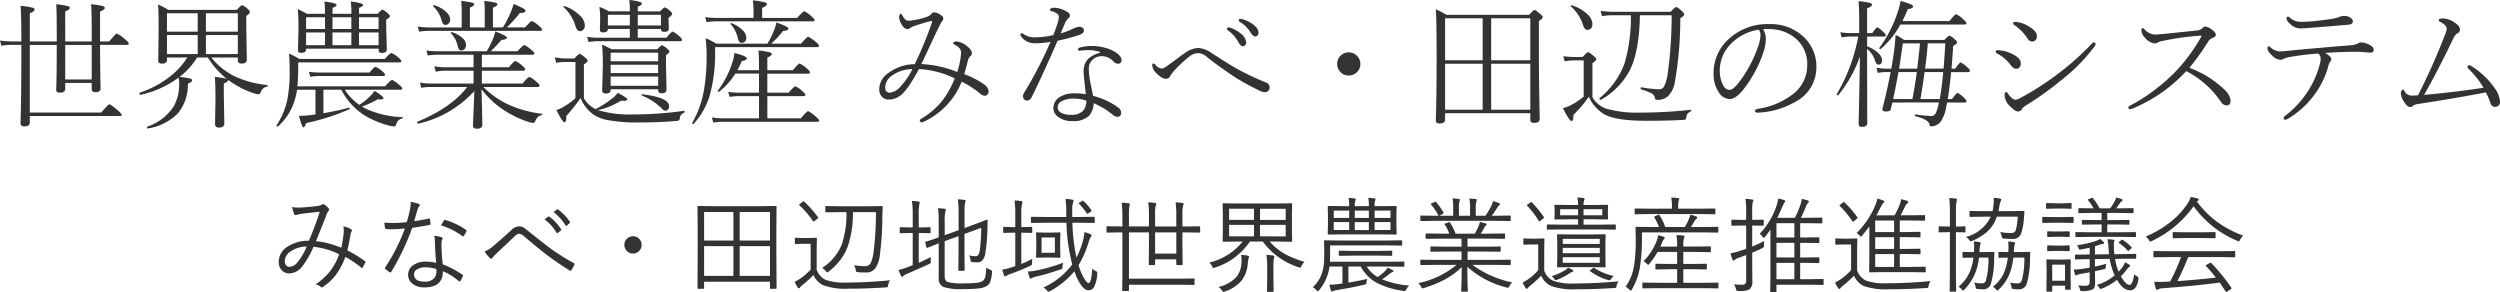 <svg xmlns="http://www.w3.org/2000/svg" width="432.492" height="50.548" viewBox="0 0 432.492 50.548">
  <g id="umesystem" transform="translate(-465.494 -1698.797)">
    <path id="_02" data-name="02" d="M-158.467-6.337a21.459,21.459,0,0,0,.413-2.54q.018-.211.018-.4a4.124,4.124,0,0,0-.07-.756,3.525,3.525,0,0,1,1.345.5.258.258,0,0,1,.132.22.264.264,0,0,1-.044.141,1.254,1.254,0,0,0-.193.545q-.22,1.389-.554,2.733a22.4,22.4,0,0,1,3.032,1.854.153.153,0,0,1,.1.132.481.481,0,0,1-.018.105q-.378.756-.475.9a.125.125,0,0,1-.105.07.193.193,0,0,1-.123-.07,17.278,17.278,0,0,0-2.751-1.854,12.549,12.549,0,0,1-1.644,3.111A9.685,9.685,0,0,1-161.543.378a.6.6,0,0,1-.281.141A.342.342,0,0,1-162,.448,1.916,1.916,0,0,0-162.914,0,11.129,11.129,0,0,0-160.2-2.549a10.543,10.543,0,0,0,1.354-2.672,12.874,12.874,0,0,0-4.43-1.283,15.048,15.048,0,0,1-1.978,3.445,2.912,2.912,0,0,1-2.215,1.151,1.715,1.715,0,0,1-1.318-.562,2.1,2.1,0,0,1-.5-1.477A3.115,3.115,0,0,1-167.6-6.627a6.592,6.592,0,0,1,3.551-.932q1.248-3.023,1.854-5.01-2.232.229-3.173.36a6.746,6.746,0,0,0-.791.167.468.468,0,0,1-.211.053.253.253,0,0,1-.22-.114,6.2,6.2,0,0,1-.378-1.292,4.73,4.73,0,0,0,1.011.105q.229,0,.554-.018,1.2-.053,2.76-.246a2.082,2.082,0,0,0,.826-.255.3.3,0,0,1,.211-.079.309.309,0,0,1,.167.044,2.926,2.926,0,0,1,.773.686.4.4,0,0,1,.105.237.27.27,0,0,1-.105.193,2.869,2.869,0,0,0-.431.861q-.387,1.063-1.749,4.377A15.476,15.476,0,0,1-158.467-6.337Zm-5.977-.22a4.955,4.955,0,0,0-2.839.888,2,2,0,0,0-.958,1.617,1.121,1.121,0,0,0,.246.765.72.72,0,0,0,.563.246,1.952,1.952,0,0,0,1.459-.879A11.107,11.107,0,0,0-164.443-6.557Zm22.4,2.821q-.185-1.925-.22-3.524a6.234,6.234,0,0,0-.105-1.151,6.07,6.07,0,0,1,1.222.237q.2.053.2.211a1.049,1.049,0,0,1-.114.325,3.16,3.16,0,0,0-.07.844,30.721,30.721,0,0,0,.22,3.313,16.783,16.783,0,0,1,3.4,1.8q.114.07.114.141a.467.467,0,0,1-.044.149,5.324,5.324,0,0,1-.431.791A.168.168,0,0,1-138-.51a.232.232,0,0,1-.149-.07,10.82,10.82,0,0,0-2.742-1.714q.026,2.813-3.226,2.813a3.167,3.167,0,0,1-2-.615,1.894,1.894,0,0,1-.782-1.582,1.964,1.964,0,0,1,.976-1.714,3.717,3.717,0,0,1,2.083-.554A8.4,8.4,0,0,1-142.04-3.735Zm.018,1.081a5.906,5.906,0,0,0-1.767-.3,2.775,2.775,0,0,0-1.644.4.981.981,0,0,0-.439.817q0,1.257,1.854,1.257a2.03,2.03,0,0,0,1.617-.589,1.709,1.709,0,0,0,.4-1.16A3.157,3.157,0,0,0-142.022-2.654Zm-3.832-8.288q1.371-.185,2.5-.448a.377.377,0,0,1,.1-.018.124.124,0,0,1,.132.123q.062.343.1.773v.07q0,.123-.167.149-1.239.246-3.006.519a42.017,42.017,0,0,1-3.621,7.6.191.191,0,0,1-.149.105.3.3,0,0,1-.141-.053,3.84,3.84,0,0,1-.721-.545.171.171,0,0,1-.079-.132.327.327,0,0,1,.062-.167,32.262,32.262,0,0,0,3.384-6.706q-1.354.132-2.268.132-.536,0-.949-.035a.243.243,0,0,1-.22-.22,5.232,5.232,0,0,1-.105-.9q.765.07,1.424.07a23.356,23.356,0,0,0,2.443-.149,20.381,20.381,0,0,0,.536-2.1,6.058,6.058,0,0,0,.149-1.213v-.193a6.89,6.89,0,0,1,1.406.36.2.2,0,0,1,.158.2.393.393,0,0,1-.141.264,1.833,1.833,0,0,0-.255.563Q-145.582-11.909-145.854-10.942Zm4.658.747q.062-.105.264-.475.132-.237.2-.352.088-.141.176-.141a.434.434,0,0,1,.132.026,12.231,12.231,0,0,1,3.533,1.7.215.215,0,0,1,.1.158.366.366,0,0,1-.062.167,4.749,4.749,0,0,1-.413.712q-.07.1-.132.1a.306.306,0,0,1-.123-.053A11.621,11.621,0,0,0-141.2-10.2Zm7.515,4.509a5.072,5.072,0,0,0,1.389-.844q1.512-1.274,3.234-2.848a1.991,1.991,0,0,1,1.336-.668,1.54,1.54,0,0,1,.729.167,3.7,3.7,0,0,1,.6.431q3.234,2.575,4.184,3.27a39.962,39.962,0,0,0,3.955,2.487q.141.079.141.176a.142.142,0,0,1-.018.062,5.317,5.317,0,0,1-.519.984.215.215,0,0,1-.167.114.263.263,0,0,1-.141-.053q-2.083-1.3-3.814-2.6-1.1-.817-4.017-3.261a1.554,1.554,0,0,0-.914-.5,1.315,1.315,0,0,0-.773.448q-1.863,1.775-3.261,3.085a7.149,7.149,0,0,0-.589.65.287.287,0,0,1-.22.141.3.3,0,0,1-.2-.105A7.333,7.333,0,0,1-133.682-5.687Zm10.371-5.563.659-.483a.158.158,0,0,1,.079-.026.193.193,0,0,1,.105.044,7.871,7.871,0,0,1,2.03,2.18.133.133,0,0,1,.035.079.146.146,0,0,1-.07.114l-.519.431a.175.175,0,0,1-.114.044.149.149,0,0,1-.123-.079A7.383,7.383,0,0,0-123.311-11.25Zm1.582-1.257.571-.448a.213.213,0,0,1,.114-.053.141.141,0,0,1,.088.035,9.207,9.207,0,0,1,2.057,2.153.207.207,0,0,1,.026.088.187.187,0,0,1-.088.132l-.483.431a.146.146,0,0,1-.1.053q-.062,0-.123-.088A8.621,8.621,0,0,0-121.729-12.507ZM-108-8.332a1.421,1.421,0,0,1,1.107.492,1.433,1.433,0,0,1,.387,1A1.438,1.438,0,0,1-107-5.73a1.453,1.453,0,0,1-1,.387,1.445,1.445,0,0,1-1.107-.5,1.442,1.442,0,0,1-.387-.993,1.427,1.427,0,0,1,.5-1.107A1.422,1.422,0,0,1-108-8.332ZM-83.162.615A.124.124,0,0,1-83.3.756h-.853A.124.124,0,0,1-84.3.615V-.466H-95.7V.615a.124.124,0,0,1-.141.141H-96.7a.124.124,0,0,1-.141-.141l.035-6.1V-8.93l-.035-4.5a.124.124,0,0,1,.141-.141l2.54.035h8.314l2.54-.035a.124.124,0,0,1,.141.141L-83.2-9.378v3.894ZM-84.3-1.477V-6.618h-5.247v5.142Zm-6.328,0V-6.618H-95.7v5.142ZM-84.3-7.594v-4.931h-5.247v4.931Zm-6.328,0v-4.931H-95.7v4.931Zm25.831-5.8q-.044.7-.07,1.916a50.621,50.621,0,0,1-.413,6.284,5.112,5.112,0,0,1-.8,2.4,1.879,1.879,0,0,1-1.564.729q-.9,0-1.389-.053-.281-.018-.334-.079a.842.842,0,0,1-.1-.316,2.328,2.328,0,0,0-.29-.809,12.129,12.129,0,0,0,1.969.176,1.053,1.053,0,0,0,.976-.694,7.205,7.205,0,0,0,.439-1.811,54.578,54.578,0,0,0,.4-6.855h-3.981a17.719,17.719,0,0,1-.94,6.082,9.639,9.639,0,0,1-3.252,4.184.586.586,0,0,1-.272.158q-.079,0-.255-.255a2.037,2.037,0,0,0-.624-.519,8.477,8.477,0,0,0,3.4-4.034,16.629,16.629,0,0,0,.826-5.616h-1.1l-2.408.035q-.149,0-.149-.141v-.8q0-.141.149-.141l2.408.035H-67.4l2.443-.035Q-64.793-13.553-64.793-13.395ZM-63.519-.721a2.086,2.086,0,0,0-.343.844.664.664,0,0,1-.105.334.927.927,0,0,1-.308.062q-3.507.22-6.39.22a11.321,11.321,0,0,1-4.43-.6,3.441,3.441,0,0,1-1.679-1.775A17.731,17.731,0,0,1-78.715.123a1.552,1.552,0,0,0-.378.387A.238.238,0,0,1-79.3.668a.271.271,0,0,1-.22-.141,9.291,9.291,0,0,1-.519-.976,8.044,8.044,0,0,0,1.1-.65,10.879,10.879,0,0,0,1.67-1.459V-7.022h-1.336l-1.239.035q-.158,0-.158-.141v-.791q0-.149.158-.149l1.239.044h.976l1.3-.044a.124.124,0,0,1,.141.141l-.035,1.7v3.674A3.049,3.049,0,0,0-74.681-.791a9.509,9.509,0,0,0,3.6.466A75.166,75.166,0,0,0-63.519-.721ZM-75.99-11.628a.218.218,0,0,1,.035.088q0,.07-.2.22l-.431.343a.434.434,0,0,1-.185.088q-.053,0-.123-.1a15.371,15.371,0,0,0-2.285-2.672q-.079-.079-.079-.123,0-.062.176-.185l.413-.308a.4.4,0,0,1,.185-.105.192.192,0,0,1,.114.07A19.654,19.654,0,0,1-75.99-11.628Zm30.1,9.536a6.2,6.2,0,0,1-.334,1.714,1.481,1.481,0,0,1-.545.633,3.261,3.261,0,0,1-1.389.431,21.563,21.563,0,0,1-2.681.123,9.8,9.8,0,0,1-3.5-.378,1.561,1.561,0,0,1-.773-1.582V-7.11l-1.951.773a.279.279,0,0,1-.079.018q-.062,0-.1-.123l-.185-.773a.372.372,0,0,1-.018-.088q0-.062.114-.1.009,0,.264-.079.809-.246,1.951-.659v-2.953a15.06,15.06,0,0,0-.114-2.083,9.2,9.2,0,0,1,1.116.088q.246.053.246.167a1.088,1.088,0,0,1-.105.334,10.279,10.279,0,0,0-.1,2.039v2.03l2.4-.861v-2.936a16.545,16.545,0,0,0-.132-2.408,10.033,10.033,0,0,1,1.143.105q.211.035.211.158a1.22,1.22,0,0,1-.088.308,7.852,7.852,0,0,0-.105,1.714v2.681l1.547-.562q.94-.343,1.8-.686a4.6,4.6,0,0,1,.5-.193q.149,0,.149.141-.009.114-.026.958-.009.563-.035,1.134a25.232,25.232,0,0,1-.343,3.551,2.281,2.281,0,0,1-.58,1.327,1.333,1.333,0,0,1-.9.272,5.9,5.9,0,0,1-.738-.053q-.237-.026-.281-.088a.927.927,0,0,1-.062-.308,2.36,2.36,0,0,0-.229-.756,4.661,4.661,0,0,0,1.116.141.534.534,0,0,0,.5-.281,2.7,2.7,0,0,0,.237-.888,30.819,30.819,0,0,0,.229-3.744l-2.892,1.063v3.437l.026,2.786q0,.149-.141.149h-.809q-.141,0-.141-.149l.035-2.786V-8.35l-2.4.861v6.012q0,.809.475,1.037A8.966,8.966,0,0,0-50.7-.185,16.541,16.541,0,0,0-48.366-.3a2.208,2.208,0,0,0,.9-.334,1.248,1.248,0,0,0,.431-.773,10.248,10.248,0,0,0,.149-1.512,2.788,2.788,0,0,0,.729.4q.29.123.29.255A1.427,1.427,0,0,1-45.888-2.092ZM-56.461-4.755a3.858,3.858,0,0,0-.035.51v.193q.009.1.009.158a.344.344,0,0,1-.053.22.967.967,0,0,1-.264.167q-1.424.659-3.744,1.652a2.361,2.361,0,0,0-.668.378.386.386,0,0,1-.246.141q-.114,0-.2-.193a8.847,8.847,0,0,1-.4-.993,9.688,9.688,0,0,0,1.714-.519l.738-.29V-8.895h-.439l-1.67.035A.124.124,0,0,1-61.857-9v-.756a.124.124,0,0,1,.141-.141l1.67.035h.439v-2.092a17.206,17.206,0,0,0-.132-2.479,7.813,7.813,0,0,1,1.151.105q.2.026.2.158a2.326,2.326,0,0,1-.079.325,9.464,9.464,0,0,0-.1,1.854v2.127h.229l1.679-.035a.124.124,0,0,1,.141.141V-9a.124.124,0,0,1-.141.141l-1.679-.035h-.229v5.15Q-57.577-4.166-56.461-4.755Zm28.775,2.936A5.856,5.856,0,0,1-28.266.51a1.091,1.091,0,0,1-.967.5q-.589,0-1.239-.879a9.065,9.065,0,0,1-1.16-2.4,14.724,14.724,0,0,1-4.192,3.419,1.527,1.527,0,0,1-.29.123q-.079,0-.264-.211a2.055,2.055,0,0,0-.615-.527,12.982,12.982,0,0,0,4.983-3.99,31.38,31.38,0,0,1-1-7.216h-3.5l-2.5.035q-.149,0-.149-.158v-.765q0-.141.149-.141l2.5.035h3.463v-.914a13.872,13.872,0,0,0-.132-2.215,8.163,8.163,0,0,1,1.151.123q.237.053.237.176a.92.92,0,0,1-.088.36,3.984,3.984,0,0,0-.132,1.283v1.187h1.23l2.514-.035q.149,0,.149.141v.765q0,.158-.149.158l-2.514-.035h-1.2a31.4,31.4,0,0,0,.7,6.012A13.455,13.455,0,0,0-30.226-7.3,8.725,8.725,0,0,0-29.9-9.053a7.86,7.86,0,0,1,1,.343q.237.105.237.237a.614.614,0,0,1-.158.29,4.554,4.554,0,0,0-.4,1.02,17.573,17.573,0,0,1-1.7,3.85A9.763,9.763,0,0,0-29.856-.888q.422.642.677.642.483,0,.633-2.522a1.624,1.624,0,0,0,.589.448q.281.123.281.334Q-27.677-1.942-27.686-1.819ZM-38.9-4.447a3.027,3.027,0,0,0-.07.7.882.882,0,0,1-.04.347.816.816,0,0,1-.286.189,35.969,35.969,0,0,1-3.472,1.424,2.775,2.775,0,0,0-.615.29.328.328,0,0,1-.237.105q-.114,0-.193-.176a8.984,8.984,0,0,1-.308-.993A8.508,8.508,0,0,0-42.68-2.9q.1-.035.413-.132.246-.079.4-.132V-8.947h-.343l-1.617.035q-.132,0-.132-.141v-.756q0-.149.132-.149l1.617.044h.343v-2.127a18.63,18.63,0,0,0-.123-2.487,10.535,10.535,0,0,1,1.169.114q.2.026.2.158a3.141,3.141,0,0,1-.07.325,7.314,7.314,0,0,0-.132,1.854v2.162h.141l1.608-.044q.141,0,.141.149v.756a.124.124,0,0,1-.141.141l-1.608-.035h-.141v5.405A14.985,14.985,0,0,0-38.9-4.447Zm4.843-.308q0,.141-.158.141l-1.354-.035h-1.213l-1.354.035a.124.124,0,0,1-.141-.141l.044-1.371v-1.38l-.044-1.354A.124.124,0,0,1-38.136-9l1.354.035h1.213L-34.216-9q.158,0,.158.141L-34.1-7.506v1.38Zm-.958-.721V-8.121h-2.3v2.646Zm1.424,1.731a4.177,4.177,0,0,0-.105.668.86.86,0,0,1-.062.343.682.682,0,0,1-.3.141A39.507,39.507,0,0,1-38.25-1.354a2.551,2.551,0,0,0-.686.237.8.8,0,0,1-.272.123q-.114,0-.193-.211a7.474,7.474,0,0,1-.29-1.028,8.638,8.638,0,0,0,1.635-.22A28.464,28.464,0,0,0-33.592-3.744Zm4.9-9.088a.171.171,0,0,1,.035.088q0,.062-.193.2l-.343.229a.6.6,0,0,1-.22.105q-.026,0-.123-.123a8.5,8.5,0,0,0-1.3-1.6q-.062-.053-.062-.088,0-.053.193-.167l.36-.211a.453.453,0,0,1,.176-.088q.044,0,.132.088A9.017,9.017,0,0,1-28.7-12.832ZM-9.888-9.088a.109.109,0,0,1-.123.123L-12.3-9h-.65v2.5l.035,3.006a.124.124,0,0,1-.141.141h-.817a.124.124,0,0,1-.141-.141v-.844h-3.665v.844a.124.124,0,0,1-.141.141h-.835q-.123,0-.123-.141l.035-2.971V-9H-22.2V-.993h8.657L-11-1.028q.149,0,.149.141v.835q0,.141-.149.141l-2.54-.035H-22.2v.94q0,.141-.158.141h-.87A.124.124,0,0,1-23.37.993l.035-2.522V-9h-.343l-2.285.035a.109.109,0,0,1-.123-.123v-.835q0-.141.123-.141l2.285.035h.343V-11.7a20.545,20.545,0,0,0-.123-2.435,10.4,10.4,0,0,1,1.213.105q.2.035.2.167a.558.558,0,0,1-.035.158,1.452,1.452,0,0,0-.053.185,14,14,0,0,0-.07,1.775v1.714h3.463v-2.013a15.258,15.258,0,0,0-.123-2.162,11.547,11.547,0,0,1,1.169.105q.211.026.211.149a1.565,1.565,0,0,1-.105.4,7.089,7.089,0,0,0-.088,1.529v2h3.665v-1.96a15.74,15.74,0,0,0-.123-2.215,11.547,11.547,0,0,1,1.169.105q.22.026.22.149a1.362,1.362,0,0,1-.114.4,7.5,7.5,0,0,0-.088,1.582v1.942h.65l2.285-.035q.123,0,.123.141ZM-14.01-5.326V-9h-3.665v3.674ZM8.174-3.911a2.465,2.465,0,0,0-.527.729q-.132.29-.229.29a1.078,1.078,0,0,1-.272-.079A12.381,12.381,0,0,1,.958-7.418H-1.274a11.511,11.511,0,0,1-6.038,4.5.962.962,0,0,1-.272.079q-.105,0-.246-.29a1.965,1.965,0,0,0-.466-.65A10.456,10.456,0,0,0-2.54-7.418H-3.27l-2.584.035a.124.124,0,0,1-.141-.141l.035-1.767v-2.839L-5.994-13.9a.124.124,0,0,1,.141-.141L-3.27-14H3.313l2.575-.035a.124.124,0,0,1,.141.141l-.035,1.767V-9.29l.035,1.767a.124.124,0,0,1-.141.141L3.313-7.418H2.145A9.688,9.688,0,0,0,4.8-5.256,15.613,15.613,0,0,0,8.174-3.911Zm-3.261-4.4V-10.3H.475v1.986Zm0-2.848v-1.925H.475v1.925ZM-.571-8.314V-10.3H-4.878v1.986Zm0-2.848v-1.925H-4.878v1.925ZM-1.424-4.79a.477.477,0,0,1-.035.149q-.044.123-.053.158-.026.079-.132.809A5.4,5.4,0,0,1-2.76-.615,6.584,6.584,0,0,1-5.581,1.222a.989.989,0,0,1-.264.079q-.088,0-.272-.272a1.817,1.817,0,0,0-.615-.58,6.191,6.191,0,0,0,3.12-1.731A4.13,4.13,0,0,0-2.751-3.6q.026-.272.026-.554A5.323,5.323,0,0,0-2.8-5.115a9.873,9.873,0,0,1,1.09.132Q-1.424-4.931-1.424-4.79Zm4.377-.035a1.815,1.815,0,0,1-.088.325,10.784,10.784,0,0,0-.07,1.731v1.652l.035,2.25q0,.158-.167.158H1.819q-.141,0-.141-.158l.035-2.25V-2.733A14.773,14.773,0,0,0,1.582-5.1,10.775,10.775,0,0,1,2.751-5Q2.953-4.975,2.953-4.825ZM24.108-8.78q0,.158-.149.158L21.4-8.657H14.889l-2.558.035q-.141,0-.141-.158l.035-1.459v-1.731L12.19-13.43a.124.124,0,0,1,.141-.141l2.558.035H15.9v-.141a6.673,6.673,0,0,0-.114-1.3,7.585,7.585,0,0,1,1.063.114q.185.018.185.123a.591.591,0,0,1-.079.272,2.49,2.49,0,0,0-.088.861v.07H19.3v-.176a6.314,6.314,0,0,0-.1-1.283l1.063.114q.185.018.185.141a.884.884,0,0,1-.07.255,2.634,2.634,0,0,0-.088.861v.088H21.4l2.558-.035q.149,0,.149.141l-.035,1.459v1.731Zm-1.063-.633v-1.371H20.294v1.371Zm-7.146,0v-1.371H13.228v1.371ZM23.045-11.5v-1.274H20.294V-11.5Zm-7.146,0v-1.274H13.228V-11.5Zm3.4,2.092v-1.371H16.866v1.371Zm0-2.092v-1.274H16.866V-11.5ZM26.288.2a1.917,1.917,0,0,0-.51.668q-.132.272-.29.272a1.775,1.775,0,0,1-.229-.026A14.123,14.123,0,0,1,20.786-.211a6.9,6.9,0,0,1-2.892-2.883H15.759V-.308Q17.71-.65,18.993-.949q-.07.369-.088.536a.7.7,0,0,1-.07.334.863.863,0,0,1-.308.123Q16.242.58,13.79.976a2.1,2.1,0,0,0-.65.167.356.356,0,0,1-.211.088q-.114,0-.185-.185A6.312,6.312,0,0,1,12.48.053a12.1,12.1,0,0,0,1.477-.105q.132-.009.387-.053t.387-.053V-3.094H12.48a6.264,6.264,0,0,1-.167.932A7.871,7.871,0,0,1,10.7.993q-.167.193-.237.193t-.229-.176A2.109,2.109,0,0,0,9.6.492,5.8,5.8,0,0,0,11.276-2.25a7.952,7.952,0,0,0,.255-1.433q.053-.606.053-1.881l-.035-1.925a.124.124,0,0,1,.141-.141l2.514.035H22.43l2.487-.035q.149,0,.149.141v.633q0,.141-.149.141L22.43-6.75H12.6v1.644q0,.325-.035,1.187H22.755l2.54-.035q.149,0,.149.141V-3.2q0,.141-.149.141l-2.54-.035H18.94a5.224,5.224,0,0,0,1.89,1.819,7.562,7.562,0,0,0,1.222-.993,2.662,2.662,0,0,0,.492-.624,8.307,8.307,0,0,1,.914.448q.114.062.114.141,0,.105-.185.167a1.634,1.634,0,0,0-.5.316q-.642.51-1.3.94A15.885,15.885,0,0,0,26.288.2ZM23.344-5.089q0,.141-.158.141L20.83-4.983H16.611l-2.373.035a.124.124,0,0,1-.141-.141v-.6a.124.124,0,0,1,.141-.141l2.373.035H20.83l2.355-.035q.158,0,.158.123ZM44.095-.36a3.017,3.017,0,0,0-.466.65q-.158.3-.264.3A1.264,1.264,0,0,1,43.11.527a15.946,15.946,0,0,1-6.768-3.568q0,1.881.053,3.287.035.853.035.87a.124.124,0,0,1-.141.141h-.87a.124.124,0,0,1-.141-.141q0-.07.018-.6.062-1.573.07-3.524A12.825,12.825,0,0,1,32.256-.747a20.788,20.788,0,0,1-3.4,1.362,1.082,1.082,0,0,1-.264.062q-.123,0-.264-.281a1.834,1.834,0,0,0-.483-.615,15.249,15.249,0,0,0,6.627-3.164H30.727l-2.364.035q-.158,0-.158-.141v-.65q0-.141.158-.141l2.364.035h4.605V-5.687H32.651l-2.558.035q-.141,0-.141-.123v-.633q0-.158.141-.158l2.558.035h2.681V-7.919H31.764l-2.479.035q-.167,0-.167-.141v-.65q0-.141.167-.141l2.479.035h1.441a6.341,6.341,0,0,0-.756-1.547.234.234,0,0,1-.044-.105q0-.062.193-.132l.466-.158a.544.544,0,0,1,.167-.053q.062,0,.123.088A9.392,9.392,0,0,1,34.3-8.78h3.331A13.385,13.385,0,0,0,38.3-10.1a4.726,4.726,0,0,0,.211-.712q.448.1.958.246.2.07.2.2,0,.1-.158.211a1.106,1.106,0,0,0-.255.378q-.264.492-.6.993h1.564l2.5-.035a.124.124,0,0,1,.141.141v.65a.124.124,0,0,1-.141.141l-2.5-.035h-3.85V-6.53h3.041l2.558-.035q.141,0,.141.158v.633q0,.123-.141.123l-2.558-.035H36.378v1.441h4.948L43.7-4.28q.149,0,.149.141v.65q0,.141-.149.141l-2.373-.035h-4.1A17.163,17.163,0,0,0,44.095-.36Zm-.246-10.749q0,.141-.149.141L41.326-11h-10.6l-2.364.035q-.158,0-.158-.141v-.65a.14.14,0,0,1,.158-.158l2.364.035h.624a8.394,8.394,0,0,0-1.274-1.907.157.157,0,0,1-.044-.1q0-.062.149-.141l.492-.246a.3.3,0,0,1,.141-.053.142.142,0,0,1,.105.07,10.382,10.382,0,0,1,1.3,1.819.207.207,0,0,1,.026.088q0,.062-.141.141l-.589.325h2.373v-1.354a8.534,8.534,0,0,0-.105-1.635q.606.026,1.09.088.185.035.185.167a.567.567,0,0,1-.07.246,3.361,3.361,0,0,0-.105,1.134v1.354h1.925v-1.336a7.341,7.341,0,0,0-.123-1.635q.633.035,1.116.088.176.035.176.167a.849.849,0,0,1-.07.229,3.935,3.935,0,0,0-.105,1.134v1.354h1.67a14.086,14.086,0,0,0,1.011-1.687,3.082,3.082,0,0,0,.281-.853,8.1,8.1,0,0,1,1.028.343q.185.062.185.185a.276.276,0,0,1-.141.229,1.235,1.235,0,0,0-.308.36q-.466.747-.958,1.424h.756l2.373-.035q.149,0,.149.158ZM60.258-3.094a.124.124,0,0,1-.141.141l-2.285-.035H54.281L52-2.953a.124.124,0,0,1-.141-.141l.035-1.617V-6.917l-.035-1.617A.124.124,0,0,1,52-8.675l2.285.035h3.551l2.285-.035a.124.124,0,0,1,.141.141l-.035,1.617v2.206Zm-1.011-.65v-.967h-6.4v.967Zm0-1.652v-.923h-6.4V-5.4Zm0-1.608v-.879h-6.4V-7Zm2.777-2.6q0,.132-.141.132L59.326-9.51H52.787l-2.549.035q-.149,0-.149-.132v-.624q0-.141.149-.141l2.549.035h2.707v-.932H53.938l-2.391.035a.124.124,0,0,1-.141-.141l.035-.853v-.554l-.035-.844q0-.149.141-.149l2.391.035h1.556a5.085,5.085,0,0,0-.132-1.292,9.634,9.634,0,0,1,1.063.088q.2.026.2.158a.478.478,0,0,1-.07.237,1.953,1.953,0,0,0-.114.809h1.714l2.391-.035q.141,0,.141.149l-.035.844v.554l.035.853a.124.124,0,0,1-.141.141l-2.391-.035H56.443v.932h2.883l2.558-.035a.124.124,0,0,1,.141.141Zm-2.338-2.364v-1.046H56.443v1.046Zm-4.192,0v-1.046h-3.1v1.046ZM62.508-.536a1.615,1.615,0,0,0-.343.765q-.053.3-.114.343a.679.679,0,0,1-.316.053q-3.507.22-6.46.22a11.635,11.635,0,0,1-4.43-.571,3.479,3.479,0,0,1-1.731-1.784A19.785,19.785,0,0,1,47.224.22a2.5,2.5,0,0,0-.4.378.238.238,0,0,1-.211.158Q46.5.756,46.4.6a9.521,9.521,0,0,1-.5-.923A9.249,9.249,0,0,0,47-.993a10.031,10.031,0,0,0,1.6-1.459V-6.908H47.373l-1.2.035a.132.132,0,0,1-.149-.149v-.791q0-.141.149-.141l1.2.035h.914l1.248-.035a.124.124,0,0,1,.141.141l-.035,1.7v3.744a3.4,3.4,0,0,0,.677,1.116,3.163,3.163,0,0,0,.923.642,9.88,9.88,0,0,0,3.621.448Q58.509-.167,62.508-.536ZM49.588-11.646a.15.15,0,0,1,.026.07q0,.062-.176.2l-.413.343a.452.452,0,0,1-.211.123q-.044,0-.132-.105a16.056,16.056,0,0,0-1.96-2.558.193.193,0,0,1-.07-.123q0-.062.158-.167l.422-.29a.342.342,0,0,1,.176-.088.152.152,0,0,1,.105.053A20.012,20.012,0,0,1,49.588-11.646ZM61.664-1.459a1.936,1.936,0,0,0-.431.483q-.167.272-.3.272a1.264,1.264,0,0,1-.255-.053A9.663,9.663,0,0,1,57.639-2.25q-.1-.07-.1-.105,0-.062.141-.167l.36-.281a.317.317,0,0,1,.149-.088.275.275,0,0,1,.141.062A9.86,9.86,0,0,0,61.664-1.459ZM54.677-2.32q0,.1-.176.158a1.523,1.523,0,0,0-.492.255A11.033,11.033,0,0,1,51.926-.826a1.015,1.015,0,0,1-.3.079q-.132,0-.3-.264a1.713,1.713,0,0,0-.413-.413A10.722,10.722,0,0,0,53.262-2.47a1.888,1.888,0,0,0,.5-.431,7.573,7.573,0,0,1,.756.378Q54.677-2.408,54.677-2.32ZM79.778.545a.124.124,0,0,1-.141.141L77.1.65H69.284L66.762.686a.124.124,0,0,1-.141-.141V-.176a.124.124,0,0,1,.141-.141l2.522.035h3.349V-2.628H71.358l-2.347.044q-.141,0-.141-.149v-.7a.124.124,0,0,1,.141-.141l2.347.035h1.274V-5.616H69.249a14.817,14.817,0,0,1-1.441,2.074q-.114.141-.176.141-.105,0-.255-.176a1.992,1.992,0,0,0-.562-.431,10.24,10.24,0,0,0,2.312-3.621,3.428,3.428,0,0,0,.211-.879,5.01,5.01,0,0,1,.993.281q.158.088.158.185,0,.07-.141.22a1.686,1.686,0,0,0-.29.519l-.325.756h2.9v-.308a10.049,10.049,0,0,0-.123-1.687q.466.018,1.169.088.237.035.237.141a.558.558,0,0,1-.044.193q-.062.141-.07.167A4.4,4.4,0,0,0,73.7-6.82v.272h2.232l2.391-.035q.149,0,.149.141v.721q0,.141-.149.141l-2.391-.035H73.7v2.074h1.582l2.347-.035a.124.124,0,0,1,.141.141v.7q0,.149-.141.149l-2.347-.044H73.7V-.281h3.4l2.54-.035a.124.124,0,0,1,.141.141Zm-.018-9.65q0,.141-.132.141L77.15-9h-10.6v1.336a31.177,31.177,0,0,1-.325,4.482A10.885,10.885,0,0,1,64.8.879q-.132.22-.185.22T64.406.932a2.322,2.322,0,0,0-.7-.519,8.627,8.627,0,0,0,1.512-3.92,28.944,28.944,0,0,0,.255-4.157l-.035-2.162a.124.124,0,0,1,.141-.141l2.5.035h1.4a7.711,7.711,0,0,0-.773-1.617.284.284,0,0,1-.044-.114q0-.062.176-.141l.5-.22a.475.475,0,0,1,.141-.035q.062,0,.132.114a10.484,10.484,0,0,1,.967,2.013H73.96a8.86,8.86,0,0,0,.721-1.406,3.165,3.165,0,0,0,.237-.738,9.746,9.746,0,0,1,1.028.325q.158.07.158.185a.289.289,0,0,1-.158.229,1.327,1.327,0,0,0-.325.413q-.36.65-.6.993H77.15l2.479-.035q.132,0,.132.141Zm-.51-3.173a.124.124,0,0,1-.141.141l-2.522-.035H67.931l-2.5.035q-.149,0-.149-.141v-.7q0-.158.149-.158l2.5.035h3.8v-.255a7.869,7.869,0,0,0-.123-1.67q.563.018,1.169.088.22.035.22.149a1.19,1.19,0,0,1-.105.334,4.4,4.4,0,0,0-.079,1.1v.255h3.8l2.5-.035q.141,0,.141.158ZM97.972-.053q0,.141-.149.141L95.572.053H89.815V1.2a.124.124,0,0,1-.141.141h-.8a.124.124,0,0,1-.141-.141L88.77-.87V-9.492a15.025,15.025,0,0,1-.914,1.239q-.176.2-.237.2t-.237-.22a1.825,1.825,0,0,0-.466-.483,12.447,12.447,0,0,0,1.74-2.312,11.821,11.821,0,0,0,1.02-2.109,7.968,7.968,0,0,0,.448-1.679q.642.141,1,.255.22.079.22.211,0,.1-.185.272-.026.035-.4.844-.4.949-.809,1.749H93a14.5,14.5,0,0,0,.87-2.013,5.583,5.583,0,0,0,.325-1.266,9.978,9.978,0,0,1,1,.272q.22.062.22.22a.352.352,0,0,1-.158.246,1.705,1.705,0,0,0-.36.65q-.5,1.213-.853,1.89h1.371l2.2-.035a.124.124,0,0,1,.141.141v.721a.124.124,0,0,1-.141.141l-2.2-.035H93.92v2.47H94.9l2.171-.035q.167,0,.167.141v.721q0,.141-.167.141L94.9-7.189H93.92v2.531h.993l2.171-.035q.149,0,.149.141v.738q0,.123-.149.123l-2.171-.035H93.92V-.905h1.652l2.25-.035q.149,0,.149.141ZM92.909-.905V-3.727H89.815V-.905Zm0-3.753V-7.189H89.815v2.531Zm0-3.463v-2.47H89.815v2.47ZM87.7-7.506a6.444,6.444,0,0,0-.044.7.862.862,0,0,1-.053.378.774.774,0,0,1-.29.176q-.835.422-1.687.756v2.18L85.641-.6A1.7,1.7,0,0,1,85.175.826a2.944,2.944,0,0,1-1.591.308h-.325a.6.6,0,0,1-.334-.053.889.889,0,0,1-.114-.29,3.258,3.258,0,0,0-.343-.809,12.918,12.918,0,0,0,1.459.07.6.6,0,0,0,.527-.2,1.1,1.1,0,0,0,.123-.606V-5.08q-.861.325-1.292.475a1.884,1.884,0,0,0-.633.325.384.384,0,0,1-.237.141A.226.226,0,0,1,82.2-4.3a7.472,7.472,0,0,1-.325-1.081,12.953,12.953,0,0,0,1.6-.413q.018-.009.563-.185.316-.1.536-.176v-4.034h-.668l-1.74.035q-.149,0-.149-.141v-.756a.132.132,0,0,1,.149-.149l1.74.035h.668v-1.459a13.619,13.619,0,0,0-.123-2.171,8.475,8.475,0,0,1,1.151.105q.22.026.22.141a1.1,1.1,0,0,1-.114.343,7.364,7.364,0,0,0-.088,1.564v1.477h.07l1.784-.035q.141,0,.141.149v.756a.124.124,0,0,1-.141.141l-1.784-.035h-.07v3.639Q86.889-7.075,87.7-7.506Zm27.94,5.273a.124.124,0,0,1-.141.141l-2.417-.035h-4.623l-2.47.035a.124.124,0,0,1-.141-.141l.035-2.3v-5.493q-.4.554-1.222,1.556-.193.211-.237.211t-.246-.237a3.029,3.029,0,0,0-.475-.4,15.306,15.306,0,0,0,3.208-4.772,5.267,5.267,0,0,0,.343-1.169,4.991,4.991,0,0,1,1.02.325q.2.088.2.2t-.185.229a2.2,2.2,0,0,0-.369.58q-.527,1.046-.817,1.547h3.146a14.335,14.335,0,0,0,.888-1.854,4.188,4.188,0,0,0,.237-.932,8.015,8.015,0,0,1,1.037.281q.2.088.2.2a.292.292,0,0,1-.141.229,1.2,1.2,0,0,0-.378.492q-.457.967-.817,1.582h1.784l2.3-.035q.167,0,.167.141v.686q0,.141-.167.141l-2.3-.035h-1.907v2h1.2l2.232-.035q.149,0,.149.141v.668q0,.141-.149.141l-2.232-.035h-1.2v2.039h1.2l2.232-.035q.149,0,.149.158v.65q0,.141-.149.141l-2.232-.035h-1.2v2.232h1.925l2.417-.035a.124.124,0,0,1,.141.141Zm-5.476-.791V-5.256h-3.27v2.232Zm0-3.111V-8.174h-3.27v2.039Zm0-2.918v-2h-3.27v2ZM116.481-.58a1.935,1.935,0,0,0-.343.809q-.044.3-.105.343a.65.65,0,0,1-.308.053q-3.507.22-6.39.22a11.885,11.885,0,0,1-4.43-.571,3.626,3.626,0,0,1-1.679-1.784A20.038,20.038,0,0,1,101.285.255a1.383,1.383,0,0,0-.378.36.251.251,0,0,1-.211.158.271.271,0,0,1-.22-.141,7.012,7.012,0,0,1-.519-.958,8.923,8.923,0,0,0,1.116-.668,11.248,11.248,0,0,0,1.652-1.477V-6.908h-1.336l-1.257.035q-.141,0-.141-.149v-.791a.124.124,0,0,1,.141-.141l1.257.035h.976l1.3-.035a.124.124,0,0,1,.141.141l-.035,1.679v3.709A3.049,3.049,0,0,0,105.319-.65a9.939,9.939,0,0,0,3.6.448Q112.562-.2,116.481-.58ZM103.79-11.646a.253.253,0,0,1,.053.123q0,.07-.123.167l-.466.4a.48.48,0,0,1-.2.114q-.062,0-.123-.1a16.168,16.168,0,0,0-2.127-2.593q-.079-.079-.079-.123t.149-.167l.439-.343a.488.488,0,0,1,.167-.088.192.192,0,0,1,.114.07A17.022,17.022,0,0,1,103.79-11.646Zm28.925-.923q-.018.158-.044.624-.026.325-.044.5a9.971,9.971,0,0,1-.527,2.751,1.484,1.484,0,0,1-1.512.826q-.6,0-1.389-.07a.558.558,0,0,1-.316-.088.764.764,0,0,1-.1-.29,3.424,3.424,0,0,0-.272-.738,10.956,10.956,0,0,0,1.854.158q.7,0,.835-.466a9.745,9.745,0,0,0,.352-2.355h-3.612a5.993,5.993,0,0,1-1.661,2.593A9.414,9.414,0,0,1,123.7-7.541a1,1,0,0,1-.272.088q-.088,0-.272-.229a2.564,2.564,0,0,0-.554-.545,6.423,6.423,0,0,0,4.28-3.489h-1.116l-2.391.035q-.167,0-.167-.141v-.765q0-.123.167-.123l2.391.035h1.424q.062-.246.123-.668a9.173,9.173,0,0,0,.105-1.239q0-.193-.018-.4a10.315,10.315,0,0,1,1.028.123q.29.062.29.185a.6.6,0,0,1-.105.264,3.6,3.6,0,0,0-.237.923l-.053.264q-.062.352-.105.545h1.925l2.417-.035Q132.715-12.709,132.715-12.568Zm-10.2,3.428a.124.124,0,0,1-.141.141l-1.424-.035h-.088v6.961l.035,3.19a.124.124,0,0,1-.141.141h-.835a.124.124,0,0,1-.141-.141l.035-3.164V-9.035h-.308L118.02-9a.124.124,0,0,1-.141-.141V-9.9q0-.149.141-.149l1.494.035h.308v-2.461a17.859,17.859,0,0,0-.123-2.47q.4.018,1.151.088.193.035.193.167a2.208,2.208,0,0,1-.07.308,8.93,8.93,0,0,0-.105,1.854v2.514h.088l1.424-.035q.141,0,.141.149Zm11.215,3.665a4.88,4.88,0,0,0-.035.5q-.018.36-.018.422A15.431,15.431,0,0,1,133.1-.07a1.348,1.348,0,0,1-1.38.914,6.42,6.42,0,0,1-.976-.07q-.185-.018-.22-.079a1.308,1.308,0,0,1-.062-.316,2.64,2.64,0,0,0-.237-.7,6.387,6.387,0,0,0,1.257.141.713.713,0,0,0,.756-.466,13.5,13.5,0,0,0,.457-3.99h-1.9a9.918,9.918,0,0,1-.853,3.252A7.815,7.815,0,0,1,128.3.861q-.2.2-.272.2t-.22-.185A2.109,2.109,0,0,0,127.257.4a6.369,6.369,0,0,0,1.819-2.2,9.046,9.046,0,0,0,.756-2.839l-1.477.035a.124.124,0,0,1-.141-.141v-.738q0-.149.141-.149l1.564.035q.035-.615.035-.993a6.729,6.729,0,0,0-.053-.853q.158.009.993.123.193.053.193.158a.73.73,0,0,1-.07.255,8.427,8.427,0,0,0-.141,1.31h.967l1.731-.035A.14.14,0,0,1,133.734-5.476Zm-6.205,0a4.88,4.88,0,0,0-.035.5q-.018.36-.018.422A15.431,15.431,0,0,1,126.9-.07a1.354,1.354,0,0,1-1.389.914,6.358,6.358,0,0,1-.967-.07q-.185-.018-.22-.079a.942.942,0,0,1-.07-.316,2.64,2.64,0,0,0-.237-.7,6.518,6.518,0,0,0,1.266.141.722.722,0,0,0,.756-.466,13.774,13.774,0,0,0,.448-3.99h-1.635a9.2,9.2,0,0,1-2.487,5.5q-.2.2-.272.2t-.211-.185A2.267,2.267,0,0,0,121.315.4a7.224,7.224,0,0,0,1.775-2.206,8.519,8.519,0,0,0,.8-2.83h-.035l-1.714.035q-.141,0-.141-.149v-.738a.124.124,0,0,1,.141-.141l1.714.035h.123q.044-.633.044-1a6.022,6.022,0,0,0-.062-.853l.993.123q.193.053.193.167a.8.8,0,0,1-.07.255,8.427,8.427,0,0,0-.141,1.31h.7l1.731-.035A.14.14,0,0,1,127.529-5.476ZM152.42-.861a2.961,2.961,0,0,1-.571,1.5,1.092,1.092,0,0,1-.861.369q-1.222,0-2.25-1.8A10.367,10.367,0,0,1,146.162.7a1,1,0,0,1-.272.088q-.079,0-.255-.272a2.148,2.148,0,0,0-.4-.431,8,8,0,0,0,3.076-1.652,12.1,12.1,0,0,1-.844-2.848l-2.558.035v1.3q1.116-.246,1.969-.492a3.31,3.31,0,0,0-.1.563.565.565,0,0,1-.048.268.451.451,0,0,1-.215.092l-1.608.378.035,1.854a2.716,2.716,0,0,1-.105.9.685.685,0,0,1-.325.378,4.033,4.033,0,0,1-1.784.29.526.526,0,0,1-.308-.053A1.008,1.008,0,0,1,142.3.791a2.367,2.367,0,0,0-.281-.65,8.228,8.228,0,0,0,1.2.1.85.85,0,0,0,.615-.167A.772.772,0,0,0,144-.483V-2.092q-.94.185-1.424.255a2.876,2.876,0,0,0-.721.185,1.743,1.743,0,0,1-.229.105q-.114,0-.167-.2a7.517,7.517,0,0,1-.193-.826,10.739,10.739,0,0,0,1.45-.123q.36-.044,1.283-.2V-4.377q-1.081.018-1.854.035-.132.009-.4.018h-.132q-.149,0-.149-.141v-.571q0-.132.149-.132l.615.009q.738,0,1.775-.026V-6.354q-.923.211-1.529.308a1.754,1.754,0,0,1-.211.035q-.105,0-.167-.229a1.44,1.44,0,0,0-.29-.545,17.509,17.509,0,0,0,3.3-.738,2.877,2.877,0,0,0,.668-.343,4.191,4.191,0,0,1,.633.519.283.283,0,0,1,.088.185q0,.132-.237.158a2.532,2.532,0,0,0-.483.114q-.387.141-.853.281v1.424l2.435-.035q-.062-.562-.132-1.547a5.274,5.274,0,0,0-.158-1.046,6.842,6.842,0,0,1,.949.07q.272.035.272.185a.872.872,0,0,1-.07.272,1.725,1.725,0,0,0-.035.431v.413q.018.431.088,1.222l1.151-.018q1.134-.009,1.942-.035.149,0,.422-.018h.141q.123,0,.123.141v.563q0,.141-.123.141h-.642q-.791,0-1.881.018l-1,.018a8.854,8.854,0,0,0,.606,2.2,8.619,8.619,0,0,0,.738-.879,5.869,5.869,0,0,0,.378-.738,5.121,5.121,0,0,1,.729.413.3.3,0,0,1,.141.211q0,.088-.2.22a2.683,2.683,0,0,0-.448.5,9.213,9.213,0,0,1-.94,1.081Q150.24.079,150.891.079q.545,0,.809-1.846a1.745,1.745,0,0,0,.483.36q.272.158.272.29A1.476,1.476,0,0,1,152.42-.861Zm-.413-7.471a.124.124,0,0,1-.141.141l-2.487-.035h-5.221l-2.5.035q-.132,0-.132-.141v-.58q0-.141.132-.141l2.5.035h1.907v-1.354h-1.02l-2.232.035q-.167,0-.167-.141v-.536q0-.149.167-.149l2.232.035h1.02v-1.239h-1.477l-2.408.035a.124.124,0,0,1-.141-.141v-.58a.124.124,0,0,1,.141-.141l2.408.035h.079a7.267,7.267,0,0,0-.94-1.406.129.129,0,0,1-.035-.07q0-.07.185-.141l.378-.149a.53.53,0,0,1,.185-.053.171.171,0,0,1,.132.079,7.84,7.84,0,0,1,1.134,1.74h1.837a8.494,8.494,0,0,0,.721-1.116,3.056,3.056,0,0,0,.308-.756,6.7,6.7,0,0,1,.94.255q.176.079.176.176a.256.256,0,0,1-.141.22,1.023,1.023,0,0,0-.325.343q-.536.756-.633.879h.431l2.435-.035a.124.124,0,0,1,.141.141v.58a.124.124,0,0,1-.141.141l-2.435-.035h-1.978v1.239H148.5l2.232-.035q.141,0,.141.149v.536a.124.124,0,0,1-.141.141l-2.232-.035h-1.459v1.354h2.338l2.487-.035a.124.124,0,0,1,.141.141ZM140.73.773a.132.132,0,0,1-.149.149h-.7q-.141,0-.141-.149V.22h-2.215v.9q0,.132-.141.132h-.721q-.149,0-.149-.132l.035-2.646V-2.61l-.035-1.582a.124.124,0,0,1,.141-.141l1.485.035h.949l1.5-.035a.124.124,0,0,1,.141.141L140.7-2.874V-1.74Zm-.993-1.415V-3.419h-2.215V-.642Zm1.485-10.16q0,.167-.141.167l-1.8-.035h-1.547l-1.8.035q-.141,0-.141-.167v-.756q0-.123.141-.123l1.8.035h1.547l1.8-.035q.141,0,.141.123Zm-.352-2.426q0,.141-.149.141l-1.512-.035h-1.1l-1.512.035a.124.124,0,0,1-.141-.141v-.7q0-.149.141-.149l1.512.044h1.1l1.512-.044a.132.132,0,0,1,.149.149Zm-.325,7.339q0,.132-.167.132l-1.345-.035h-.87l-1.362.035q-.149,0-.149-.132v-.721q0-.141.149-.141l1.362.035h.87l1.345-.035q.167,0,.167.141Zm0-2.461q0,.149-.167.149l-1.345-.044h-.87L136.8-8.2a.132.132,0,0,1-.149-.149v-.7q0-.141.149-.141l1.362.035h.87l1.345-.035q.167,0,.167.141Zm10.688,1.907a.12.12,0,0,1,.053.088q0,.053-.105.141l-.343.308q-.132.123-.176.123t-.114-.088a7.749,7.749,0,0,0-1.459-1.274q-.079-.044-.079-.088,0-.062.141-.167l.281-.229q.132-.114.176-.114a.178.178,0,0,1,.1.035A6.971,6.971,0,0,1,151.233-6.442Zm17.947,1.608a.124.124,0,0,1-.141.141l-2.487-.035h-5.5q-.923,2.312-1.872,4.157,3.032-.2,6.653-.606-.738-.949-1.687-1.986a.168.168,0,0,1-.062-.105q0-.062.167-.141l.527-.29a.4.4,0,0,1,.158-.053.152.152,0,0,1,.105.053A33.246,33.246,0,0,1,168.5.563a.193.193,0,0,1,.044.105q0,.079-.141.167l-.554.378a.538.538,0,0,1-.2.088q-.062,0-.141-.105Q166.79.1,166.482-.316q-4.5.589-9.914.984a1.466,1.466,0,0,0-.686.167.328.328,0,0,1-.237.105q-.132,0-.193-.193a9.623,9.623,0,0,1-.272-1.213q.439.026.9.026.475,0,1.063-.026.237,0,.773-.035a31.936,31.936,0,0,0,1.89-4.228h-2.153l-2.47.035q-.158,0-.158-.141v-.8q0-.141.158-.141l2.47.035h8.9l2.487-.035a.124.124,0,0,1,.141.141Zm1.371-3.612a2.68,2.68,0,0,0-.519.721q-.158.29-.237.29a.746.746,0,0,1-.255-.105,17.646,17.646,0,0,1-7.559-5.977,18.558,18.558,0,0,1-7.233,6.012.71.71,0,0,1-.272.105q-.088,0-.237-.272a1.979,1.979,0,0,0-.554-.606,17.691,17.691,0,0,0,4.579-2.751,13.482,13.482,0,0,0,2.751-3.085,5.194,5.194,0,0,0,.466-1,7,7,0,0,1,1.125.229q.255.079.255.22a.2.2,0,0,1-.123.193l-.193.132a16.711,16.711,0,0,0,3.832,3.753A18.717,18.717,0,0,0,170.552-8.446Zm-4.772.316a.124.124,0,0,1-.141.141l-2.109-.035h-2.918l-2.1.035q-.149,0-.149-.141v-.782q0-.141.149-.141l2.1.035h2.918l2.109-.035a.124.124,0,0,1,.141.141Z" transform="translate(683 1748)" fill="#333"/>
    <path id="_01" data-name="01" d="M-206.221-13.031h4.582v-2.062q0-3.2-.117-4.371a13.213,13.213,0,0,1,2,.3q.375.117.375.34,0,.27-.82.633v5.156h1.582q1.16-1.371,1.324-1.371a6.568,6.568,0,0,1,1.465,1.031q.6.492.6.7,0,.234-.34.234H-200.2q.035,5.285.094,7.535,0,.645-.891.645-.645,0-.645-.527V-5.859h-4.582v1.031q0,.656-.937.656-.621,0-.621-.5.094-2.7.094-7.758h-4.664v11.7h12.363q1.23-1.441,1.418-1.441A6.362,6.362,0,0,1-197.127-1.1q.668.586.668.75,0,.211-.3.211H-212.35v1.1q0,.7-.937.7-.668,0-.668-.574.141-4.488.141-11.848v-1.676h-1.559a11.481,11.481,0,0,0-1.9.141l-.234-.9a16.053,16.053,0,0,0,2.133.164h1.559q0-4.957-.141-6.164a14.716,14.716,0,0,1,2.109.328q.316.094.316.34,0,.293-.82.621v4.875h4.664V-13.2q0-5.121-.094-6.27a14.822,14.822,0,0,1,1.992.316q.363.117.363.328,0,.27-.8.609Zm0,.6v5.977h4.582v-5.977Zm17.6,2.18v.41q0,.645-.891.645-.621,0-.621-.527l.07-5.344q0-3.187-.094-4.348a11.449,11.449,0,0,1,1.746.914h11.883q.738-.8.879-.8a2.682,2.682,0,0,1,.961.621q.41.328.41.527,0,.293-.621.7v2.215l.094,5.32q0,.715-.914.715-.645,0-.645-.574v-.48h-4.582a11.829,11.829,0,0,0,4.125,3.293A17,17,0,0,0-171.3-5.5q.094.012.094.129,0,.141-.117.152a1.4,1.4,0,0,0-1.078.961q-.129.363-.34.363a3.113,3.113,0,0,1-.891-.187,15,15,0,0,1-3.691-1.8q-.316-.2-.762-.527a.261.261,0,0,1,.023.117q0,.246-.727.527V-3.7l.094,4.852q0,.715-.937.715-.668,0-.668-.621l.07-4.371q0-2.777-.117-3.785a16.706,16.706,0,0,1,2.063.352,14.45,14.45,0,0,1-3.258-3.691h-1.875q-.363.586-.867,1.242a12.937,12.937,0,0,1-2.156,2.121,10.507,10.507,0,0,1,1.852.281q.328.105.328.316,0,.246-.715.551l-.047.7A7.526,7.526,0,0,1-186.8-.527a9.353,9.353,0,0,1-5.086,2.543q-.187.035-.187-.211a.1.1,0,0,1,.07-.105,8.881,8.881,0,0,0,4.488-3.41A7.625,7.625,0,0,0-186.51-5.7a6.019,6.019,0,0,0-.094-1.078A17.3,17.3,0,0,1-193.189-3.8q-.187.035-.187-.27a.108.108,0,0,1,.07-.117,16.843,16.843,0,0,0,5.156-2.742,12.4,12.4,0,0,0,3.035-3.328Zm0-.6h5.32v-3.281h-5.32Zm12.258,0v-3.281h-5.52v3.281Zm-12.258-3.879h5.32v-3.176h-5.32Zm6.738-3.176v3.176h5.52v-3.176Zm20.6.094q0-1.148-.094-2.133,2.1.27,2.1.6,0,.246-.7.5v1.031h3.258a18.189,18.189,0,0,0-.094-2.133q2.121.27,2.121.6,0,.246-.7.5v1.031h3.211q.68-.715.82-.715.211,0,.914.6.387.328.387.527,0,.234-.633.6v1.43l.105,3.727q0,.6-.867.6-.551,0-.551-.492v-.246h-12.539v.094q0,.621-.809.621a.818.818,0,0,1-.492-.105.525.525,0,0,1-.105-.375l.082-3.809a28.592,28.592,0,0,0-.129-3.27q.609.27,1.605.82Zm5.883,5.426h3.387v-2.2H-155.4Zm-1.324,0v-2.2h-3.258v2.2Zm-4.559,0v-2.2h-3.27v2.2Zm5.883-2.8h3.387v-2.027H-155.4Zm-1.324,0v-2.027h-3.258v2.027Zm-4.559,0v-2.027h-3.27v2.027ZM-162.932-.4V-4.676h-3.187a12.223,12.223,0,0,1-.5,2.109,9.882,9.882,0,0,1-2.789,4.23.126.126,0,0,1-.07.023q-.187,0-.187-.164a.13.13,0,0,1,.012-.059A13.148,13.148,0,0,0-167.83-2.8a25.146,25.146,0,0,0,.434-5.262q0-1.711-.117-2.883a17.377,17.377,0,0,1,1.793.938h14.789q.938-1.031,1.125-1.031a4.05,4.05,0,0,1,1.23.8q.5.387.5.6,0,.234-.34.234h-17.5v.82a31.913,31.913,0,0,1-.141,3.316h15.164A6.068,6.068,0,0,1-149.7-6.4a5.025,5.025,0,0,1,1.313.938q.48.387.48.574,0,.211-.3.211h-9.656a9.293,9.293,0,0,0,2.52,2.613,9.941,9.941,0,0,0,1.8-1.441,4.9,4.9,0,0,0,.82-.984q1.559.961,1.559,1.266,0,.223-.457.223-.2,0-.527-.023a18.386,18.386,0,0,1-2.742,1.254,9.143,9.143,0,0,0,1.137.574A16.367,16.367,0,0,0-147.885.059q.082,0,.082.094a.127.127,0,0,1-.105.141,1.348,1.348,0,0,0-.7.352,2.174,2.174,0,0,0-.4.75.323.323,0,0,1-.34.27,4.882,4.882,0,0,1-1.1-.211,16.208,16.208,0,0,1-3.937-1.664,11.429,11.429,0,0,1-4.078-4.465h-3.094V-.621a45.014,45.014,0,0,0,4.406-.949.048.048,0,0,1,.035-.012q.117,0,.117.152a.126.126,0,0,1-.059.117,36.427,36.427,0,0,1-7.5,2.4q-.211.738-.48.738-.211,0-.75-1.992.762,0,1.512-.07Q-163.33-.34-162.932-.4Zm-.891-6.516-.246-.879a11.112,11.112,0,0,0,1.781.141h8.707q.82-.984,1.043-.984a3.953,3.953,0,0,1,1.184.773q.457.375.457.6t-.328.211h-11.039A8.7,8.7,0,0,0-163.822-6.914Zm28.242,1.16V-7.969H-140.6a9.443,9.443,0,0,0-1.535.164l-.234-.926a11.078,11.078,0,0,0,1.746.164h5.039v-2.168h-6.3a9.356,9.356,0,0,0-1.629.141l-.223-.879a11.263,11.263,0,0,0,1.8.141h8.637a15.831,15.831,0,0,0,1.031-2.062,6.925,6.925,0,0,0,.457-1.371q2,.773,2,1.078,0,.328-.949.387a22.288,22.288,0,0,1-1.852,1.969h4.617q1-1.078,1.2-1.078a4.635,4.635,0,0,1,1.219.844q.5.387.5.621,0,.211-.3.211h-8.766v2.168h4.664q.938-1.09,1.113-1.09a4.545,4.545,0,0,1,1.242.844q.457.352.457.609,0,.234-.293.234h-7.184v2.215h7.031q.973-1.137,1.172-1.137a4.042,4.042,0,0,1,1.266.867q.5.4.5.621,0,.246-.293.246h-9.41A15,15,0,0,0-129.744-2.2a19.788,19.788,0,0,0,5.977,1.676.092.092,0,0,1,.082.105.112.112,0,0,1-.105.129,1.366,1.366,0,0,0-.668.328,2.368,2.368,0,0,0-.434.68q-.129.34-.387.34a3.584,3.584,0,0,1-.937-.211,18.089,18.089,0,0,1-4.512-2.262,15.673,15.673,0,0,1-3.48-3.352l.094,3.328q0,.27.035,1.91.012.715.012.9,0,.691-.961.691-.656,0-.656-.574,0-.188.035-.961.047-.9.07-1.582.105-2.285.129-3.387a18.7,18.7,0,0,1-9.68,5.625h-.023q-.176,0-.176-.246a.091.091,0,0,1,.059-.094q5.871-2.437,8.59-6h-6.387a9.1,9.1,0,0,0-1.559.141l-.234-.9a10.72,10.72,0,0,0,1.77.164Zm1.934-9.7v-2.637a16.1,16.1,0,0,0-.094-1.945,13.736,13.736,0,0,1,1.957.3q.328.105.328.293,0,.246-.773.574v3.41h1.723a17.521,17.521,0,0,0,1.3-2.5,9.792,9.792,0,0,0,.551-1.559,17.5,17.5,0,0,1,1.734.809q.328.2.328.363,0,.387-.984.387a22.018,22.018,0,0,1-2.25,2.5h3.164q.973-1.1,1.16-1.1a3.906,3.906,0,0,1,1.242.844q.527.41.527.621,0,.234-.316.234h-19.289a9.7,9.7,0,0,0-1.664.141l-.234-.9a12.186,12.186,0,0,0,1.875.164h5.73v-2.637a16.1,16.1,0,0,0-.094-1.945,13.211,13.211,0,0,1,1.934.3q.316.105.316.293,0,.246-.738.574v3.41Zm-8.918-3.645a.1.1,0,0,1-.035-.07q0-.129.164-.129h.035a4.953,4.953,0,0,1,2.1,1.184,1.9,1.9,0,0,1,.68,1.313.913.913,0,0,1-.281.668.7.7,0,0,1-.516.246q-.457,0-.656-.645A5.047,5.047,0,0,0-142.564-19.1Zm3.105,4.676a.112.112,0,0,1-.035-.082.124.124,0,0,1,.141-.141.09.09,0,0,1,.035.012,5.052,5.052,0,0,1,1.875,1.055,1.639,1.639,0,0,1,.563,1.148.99.99,0,0,1-.281.75.8.8,0,0,1-.551.211q-.434,0-.6-.727A4.754,4.754,0,0,0-139.459-14.426Zm32.285-.773v1.523h4.969q.867-1.066,1.055-1.066a3.849,3.849,0,0,1,1.172.82q.457.375.457.633,0,.211-.316.211h-14.367a10.605,10.605,0,0,0-1.488.141l-.246-.9a10.705,10.705,0,0,0,1.734.164h5.66V-15.2h-3.8q0,.609-.832.609-.551,0-.551-.457l.047-1.828A15.529,15.529,0,0,0-113.807-19a8.457,8.457,0,0,1,1.641.762h3.621a15.315,15.315,0,0,0-.094-1.969q2.18.246,2.18.621,0,.281-.715.551v.8h3.855q.68-.691.8-.691a2.44,2.44,0,0,1,.914.6q.387.328.387.527t-.633.691v.352l.047,1.512q0,.551-.809.551-.551,0-.551-.48V-15.2Zm0-.6h4.008v-1.84h-4.008Zm-1.371,0v-1.84h-3.8v1.84Zm-5.543,14.648a19.574,19.574,0,0,0,6.328.738,60.356,60.356,0,0,0,8.566-.621q.129-.023.129.152a.182.182,0,0,1-.07.164,1.633,1.633,0,0,0-.6.445,1.382,1.382,0,0,0-.176.609.444.444,0,0,1-.48.375q-3.047.27-6.527.27a27.737,27.737,0,0,1-5.6-.434,6.356,6.356,0,0,1-2.367-.961,6.454,6.454,0,0,1-2.18-2.836,34.109,34.109,0,0,1-2.473,3.129V.094q0,.844-.316.844-.352,0-1.395-2.109a5.729,5.729,0,0,0,1.418-.656,11.388,11.388,0,0,0,1.875-1.395V-9.48h-1.605a9.259,9.259,0,0,0-1.734.141l-.234-.937a10.882,10.882,0,0,0,1.969.188h1.441q.727-.809.9-.809a3.724,3.724,0,0,1,.938.645q.434.352.434.574,0,.2-.645.621V-3.2A4.615,4.615,0,0,0-114.4-1.3q0-.07.094-.117A16.138,16.138,0,0,0-111.568-3.2a5.146,5.146,0,0,0,.938-.949q1.652.879,1.652,1.16,0,.223-.539.223-.211,0-.539-.023a18.521,18.521,0,0,1-2.027,1.031A13.987,13.987,0,0,1-114.088-1.148Zm10.441-3.609h-8.215v.117q0,.621-.82.621-.645,0-.645-.527l.105-4.172a37.46,37.46,0,0,0-.129-3.762q.621.258,1.664.8h7.887q.645-.691.8-.691a2.476,2.476,0,0,1,.867.551q.434.34.434.551,0,.234-.586.6v1.723l.082,4.242q0,.645-.867.645-.574,0-.574-.551Zm0-.6V-6.961h-8.215v1.605Zm0-2.2V-9h-8.215v1.441Zm0-2.039v-1.488h-8.215V-9.6Zm-16.348-9.363a.1.1,0,0,1-.023-.07q0-.117.152-.117a.1.1,0,0,1,.047.012,6.865,6.865,0,0,1,2.672,1.652,2.453,2.453,0,0,1,.82,1.641,1.053,1.053,0,0,1-.293.8.716.716,0,0,1-.539.234q-.539,0-.8-.9A7.319,7.319,0,0,0-119.994-18.961Zm13.535,15.293a.094.094,0,0,1-.047-.094q0-.152.129-.129,4.629.551,4.629,2.063a.829.829,0,0,1-.2.574.489.489,0,0,1-.387.2,1.028,1.028,0,0,1-.715-.41A10.092,10.092,0,0,0-106.459-3.668ZM-86.2.27V-3.574h-3.5a8.826,8.826,0,0,0-1.582.141l-.246-.9a9.087,9.087,0,0,0,1.781.164H-86.2V-7.465h-4.1a11.939,11.939,0,0,1-2.789,3.117.112.112,0,0,1-.082.035q-.176,0-.176-.141a.114.114,0,0,1,.023-.059,16.448,16.448,0,0,0,2.4-4.535,8.849,8.849,0,0,0,.48-1.992q2.133.551,2.133.938,0,.328-.867.457a12.546,12.546,0,0,1-.762,1.582H-86.2q0-2.578-.094-3.41a12.022,12.022,0,0,1,1.969.328q.34.117.34.316,0,.234-.773.6v2.168h4.418q.973-1.16,1.148-1.16a5.076,5.076,0,0,1,1.277.867q.527.445.527.68,0,.211-.34.211h-7.031v3.293h3.691q.938-1.1,1.16-1.1a4.3,4.3,0,0,1,1.242.867q.48.4.48.621t-.3.211h-6.27V.27h5.789Q-77.9-.984-77.7-.984a6.163,6.163,0,0,1,1.324.961q.574.492.574.68,0,.211-.316.211H-92.467a9.363,9.363,0,0,0-1.652.141l-.234-.9A12.247,12.247,0,0,0-92.467.27Zm-.949-17.379V-18.5a12.836,12.836,0,0,0-.117-1.641,13.832,13.832,0,0,1,2.086.34q.352.117.352.316,0,.293-.832.645v1.734H-79.6q1.043-1.16,1.219-1.16a4.3,4.3,0,0,1,1.277.914q.527.469.527.633,0,.211-.34.211H-93.627a9.363,9.363,0,0,0-1.652.141l-.234-.879a12.086,12.086,0,0,0,1.863.141Zm2.4,4.465a14.823,14.823,0,0,0,1.184-2.4,7.844,7.844,0,0,0,.375-1.266q2.074.715,2.074,1.055t-.914.41a18.319,18.319,0,0,1-2.062,2.2h5.156q1.055-1.2,1.23-1.2a5.135,5.135,0,0,1,1.324.891q.551.422.551.691,0,.211-.328.211H-93.791v.8a27.656,27.656,0,0,1-.844,7.242,12.627,12.627,0,0,1-2.871,5.227.112.112,0,0,1-.082.035q-.176,0-.176-.152a.1.1,0,0,1,.012-.047,17.235,17.235,0,0,0,1.957-5.273,33.9,33.9,0,0,0,.527-6.562,21.837,21.837,0,0,0-.176-2.824,15.42,15.42,0,0,1,1.875.961ZM-91.1-16.031a.068.068,0,0,1-.023-.047A.1.1,0,0,1-91-16.2h.023a5.132,5.132,0,0,1,1.934,1.219,1.869,1.869,0,0,1,.645,1.266q0,.914-.855.914-.422,0-.6-.762A5.58,5.58,0,0,0-91.1-16.031Zm40.406,8.66a14.346,14.346,0,0,1,3.609,1.9,1.557,1.557,0,0,1,.6,1.078.73.73,0,0,1-.246.586.55.55,0,0,1-.4.176,1.434,1.434,0,0,1-.844-.41,17.061,17.061,0,0,0-3.164-2.039,12.848,12.848,0,0,1-6.7,7,.653.653,0,0,1-.281.047.229.229,0,0,1-.187-.129A.407.407,0,0,1-58.389.6q0-.117.316-.3a13.518,13.518,0,0,0,3.609-3.117,16.042,16.042,0,0,0,2.121-3.832,16.2,16.2,0,0,0-6.187-1.605Q-60.545-4.488-61.846-3.6a3.26,3.26,0,0,1-1.922.621,1.528,1.528,0,0,1-1.172-.492A1.86,1.86,0,0,1-65.4-4.8a3.418,3.418,0,0,1,1.629-2.8,7.646,7.646,0,0,1,4.512-1.5,64.821,64.821,0,0,0,2.977-7.207.525.525,0,0,0,.023-.141q0-.117-.141-.117a.658.658,0,0,0-.129.012q-1.254.316-2.566.773a3.6,3.6,0,0,0-1.031.469.625.625,0,0,1-.422.141q-.5,0-.961-.762a3.144,3.144,0,0,1-.457-1.254,1.062,1.062,0,0,1,.094-.457q.082-.187.2-.187t.234.234q.516.984,1.055.984a12.51,12.51,0,0,0,3.316-.715,1.662,1.662,0,0,0,.691-.48.64.64,0,0,1,.457-.27,2.1,2.1,0,0,1,1.031.387q.574.316.574.668a1.011,1.011,0,0,1-.3.609q-.34.551-1.664,3.387-1.512,3.258-1.84,3.9a19.494,19.494,0,0,1,6.211,1.371,13.152,13.152,0,0,0,.668-3.328q0-.879-1.148-1.395-.211-.105-.211-.211,0-.34.527-.34a3.166,3.166,0,0,1,1.863.82q.844.68.844,1.219a.765.765,0,0,1-.258.5,1.455,1.455,0,0,0-.387.574Q-50.537-7.887-50.689-7.371Zm-8.977-.867a5.963,5.963,0,0,0-3.527,1.113,2.575,2.575,0,0,0-1.172,2.016q0,.938.8.938A2.951,2.951,0,0,0-61.705-5.25,12.283,12.283,0,0,0-59.666-8.238Zm23.895-4.723a15.444,15.444,0,0,1-2.684.246,3.141,3.141,0,0,1-1.5-.375,2.2,2.2,0,0,1-.926-.879.722.722,0,0,1-.094-.293.166.166,0,0,1,.188-.187.741.741,0,0,1,.363.141,3.213,3.213,0,0,0,1.922.563,14.485,14.485,0,0,0,3.211-.387q.422-1.02.844-2.355a3.319,3.319,0,0,0,.117-.844.743.743,0,0,0-.434-.6,2.458,2.458,0,0,0-.914-.363q-.187-.047-.187-.141,0-.434.82-.434a4.61,4.61,0,0,1,1.863.551q.773.363.773.75a.631.631,0,0,1-.293.551,2.642,2.642,0,0,0-.621.984q-.023.059-.328.762-.2.48-.363.844a14.132,14.132,0,0,0,2.039-.762,3.2,3.2,0,0,1,1.219-.387.808.808,0,0,1,.539.2.535.535,0,0,1,.234.445q0,.492-.8.773a38.336,38.336,0,0,1-3.762,1.008q-2.754,6.328-4.535,9.855a.8.8,0,0,1-.8.48.6.6,0,0,1-.48-.246.715.715,0,0,1-.164-.469,1.047,1.047,0,0,1,.164-.574A71.545,71.545,0,0,0-35.771-12.961Zm8.473,1.723a6.354,6.354,0,0,0-2.086-.293,7.547,7.547,0,0,0-1.266.105h-.059q-.3,0-.3-.2,0-.258.34-.352a7.276,7.276,0,0,1,2.039-.27,8.871,8.871,0,0,1,2.355.328,6.279,6.279,0,0,1,1.793.773q1.008.68,1.008,1.371a.615.615,0,0,1-.176.434.6.6,0,0,1-.422.164,1.133,1.133,0,0,1-.8-.387,2.794,2.794,0,0,0-1.969-.926,2.305,2.305,0,0,0-1.7.68,2.031,2.031,0,0,0-.6,1.477,13.9,13.9,0,0,0,.27,2.426q.082.422.27,1.289.141.656.2,1a12.812,12.812,0,0,1,4.441,2.086,1.076,1.076,0,0,1,.41.844A.622.622,0,0,1-24.264,0,1.251,1.251,0,0,1-24.9-.27a14.136,14.136,0,0,0-3.41-2.086,3.4,3.4,0,0,1-.785,2.18,3.866,3.866,0,0,1-2.883.914,3.819,3.819,0,0,1-2.543-.773,1.886,1.886,0,0,1-.75-1.5,2.19,2.19,0,0,1,1.2-1.934,4.39,4.39,0,0,1,2.309-.586,10.252,10.252,0,0,1,2.1.164q-.387-3.445-.387-3.844a3.126,3.126,0,0,1,.762-2.25,4.33,4.33,0,0,1,1.98-1.055q.117-.047.117-.117Q-27.193-11.2-27.3-11.238Zm-2.273,8.449a6.471,6.471,0,0,0-2.168-.352,4.284,4.284,0,0,0-2.074.434,1.221,1.221,0,0,0-.715,1.078,1.067,1.067,0,0,0,.656.961,3.5,3.5,0,0,0,1.652.328,2.825,2.825,0,0,0,1.992-.6A2.529,2.529,0,0,0-29.572-2.789Zm17.215-8.355a4.132,4.132,0,0,1,2.2-.762,4.516,4.516,0,0,1,2.215.844q3.234,2.109,4.629,2.871A45.549,45.549,0,0,0,1.518-5.93a.882.882,0,0,1,.621.855.768.768,0,0,1-.281.621.84.84,0,0,1-.562.2,3.156,3.156,0,0,1-1.2-.41A39.615,39.615,0,0,1-4.107-7.008Q-6.7-8.754-8.666-10.3a2.472,2.472,0,0,0-1.559-.715,2.728,2.728,0,0,0-1.629.668,24.5,24.5,0,0,0-2.473,2.32,7.34,7.34,0,0,0-.75,1.008.808.808,0,0,1-.715.457,1.858,1.858,0,0,1-1-.41,4.158,4.158,0,0,1-.9-.832,1.84,1.84,0,0,1-.48-1.125q0-.293.211-.293.141,0,.316.211a1.613,1.613,0,0,0,1.1.668,1.746,1.746,0,0,0,.867-.4q.434-.281,1.758-1.277Q-12.85-10.828-12.357-11.145Zm9.4-5.8a1.508,1.508,0,0,1,.387.07,5.484,5.484,0,0,1,1.711.8q1.078.75,1.078,1.535a.645.645,0,0,1-.2.492.483.483,0,0,1-.352.152q-.4,0-.8-.645A5.411,5.411,0,0,0-3.1-16.465a.289.289,0,0,1-.094-.246A.207.207,0,0,1-2.959-16.945Zm-2,1.488a.822.822,0,0,1,.234.023,5.644,5.644,0,0,1,1.77.961,2.217,2.217,0,0,1,1.031,1.559q0,.7-.6.7-.375,0-.8-.8a5.9,5.9,0,0,0-1.77-1.945.3.3,0,0,1-.141-.234A.238.238,0,0,1-4.963-15.457Zm20.777,4.313a1.93,1.93,0,0,1,1.488.656,1.928,1.928,0,0,1,.527,1.348,1.915,1.915,0,0,1-.668,1.488,1.952,1.952,0,0,1-1.348.516,1.9,1.9,0,0,1-1.477-.656,1.952,1.952,0,0,1-.516-1.348,1.93,1.93,0,0,1,.656-1.488A1.91,1.91,0,0,1,15.814-11.145ZM32.49-.621V.48q0,.68-.961.68-.645,0-.645-.527.141-4.559.141-10.5,0-6.8-.141-8.73a15.366,15.366,0,0,1,1.863.961H47.021q.762-.844.926-.844.211,0,1.008.7.434.363.434.551,0,.223-.668.668v5.8q0,4.512.141,11.145,0,.668-.984.668-.645,0-.645-.527V-.621Zm0-9.152h6.5v-7.266h-6.5Zm0,.6v7.957h6.5V-9.176ZM47.232-1.219V-9.176H40.459v7.957Zm0-8.555v-7.266H40.459v7.266Zm17.4-7.793H61.576a9.862,9.862,0,0,0-1.934.164l-.246-.926a15.64,15.64,0,0,0,2.156.164h9.961q.8-.82.938-.82.258,0,1.031.727.363.352.363.574t-.668.645A62.745,62.745,0,0,1,72.24-6.023a4.427,4.427,0,0,1-1.23,2.5,2.592,2.592,0,0,1-1.629.6,1.265,1.265,0,0,1-.445-.047.356.356,0,0,1-.141-.27,1.106,1.106,0,0,0-.574-.809,9.791,9.791,0,0,0-1.828-.691q-.082-.035-.082-.164,0-.223.129-.2a21.136,21.136,0,0,0,3.152.352.967.967,0,0,0,.844-.633,6.97,6.97,0,0,0,.527-1.793,74.681,74.681,0,0,0,.727-10.383h-5.5q-.094,6.34-1.828,9.68a12.631,12.631,0,0,1-4.934,4.945.048.048,0,0,1-.035.012q-.211,0-.211-.223a.112.112,0,0,1,.035-.082,13.954,13.954,0,0,0,4.348-6.094A28.763,28.763,0,0,0,64.635-17.566ZM54.24-19.1a.079.079,0,0,1-.023-.059q0-.141.152-.141a.1.1,0,0,1,.047.012,6.861,6.861,0,0,1,2.719,1.57,2.427,2.427,0,0,1,.844,1.641q0,1.031-.914,1.031-.469,0-.738-.914A7.134,7.134,0,0,0,54.24-19.1ZM74.959-1.207q.129-.023.129.117a.162.162,0,0,1-.082.152,1.607,1.607,0,0,0-.586.422A1.071,1.071,0,0,0,74.244,0a.756.756,0,0,1-.129.422.6.6,0,0,1-.328.105q-2.32.164-6.551.164-5.168,0-7.219-1.125a6.665,6.665,0,0,1-2.66-3.047A20.066,20.066,0,0,1,54.7-.34a.776.776,0,0,1-.012.164q0,.914-.34.914T52.869-1.488a8,8,0,0,0,1.266-.457A13.975,13.975,0,0,0,56.467-3.48V-9.75H54.932a8.2,8.2,0,0,0-1.758.164l-.234-.9a13.59,13.59,0,0,0,1.992.141h1.348q.785-.844.926-.844.211,0,1.055.727.387.328.387.527t-.668.668v5.883a4.6,4.6,0,0,0,2.332,1.969,20.115,20.115,0,0,0,6.141.691A78.088,78.088,0,0,0,74.959-1.207ZM87.5-15.164a3.209,3.209,0,0,1,.48,1.77,8.372,8.372,0,0,1-.457,2.355,21.671,21.671,0,0,1-3.457,6.363Q82.752-3.07,81.7-3.07a2.339,2.339,0,0,1-1.922-1.254,5.8,5.8,0,0,1-.844-3.164,7.879,7.879,0,0,1,2.613-5.953,9.785,9.785,0,0,1,6.961-2.59,8.266,8.266,0,0,1,6.2,2.391,7.009,7.009,0,0,1,2.016,5.1A6.684,6.684,0,0,1,93.076-2.59,13.948,13.948,0,0,1,86.537-.715h-.059q-.352,0-.352-.27,0-.293.41-.387a12.985,12.985,0,0,0,6.129-2.543,6.267,6.267,0,0,0,2.473-5.039,5.772,5.772,0,0,0-2.027-4.617A6.952,6.952,0,0,0,88.8-15.164q-.3-.023-.645-.023T87.5-15.164Zm-.738.094a8.438,8.438,0,0,0-4.8,2.426A6.533,6.533,0,0,0,80.01-7.9a5.213,5.213,0,0,0,.574,2.426,1.3,1.3,0,0,0,1.125.82q.633,0,1.688-1.395a21.4,21.4,0,0,0,3.3-6.293,5.312,5.312,0,0,0,.34-1.723A1.413,1.413,0,0,0,86.76-15.07Zm23.109,12.6q-.047.2-.141.574-.07.352-.117.527-.094.457-.785.457t-.691-.34a4.649,4.649,0,0,1,.117-.551q.809-3.234,1.313-5.93h-.82a7.708,7.708,0,0,0-1.418.141l-.211-.9a9.3,9.3,0,0,0,1.652.164h.914q.211-1.16.363-2.238.258-1.605.375-3.6a8.862,8.862,0,0,1,1.465.867h6.984q.7-.738.855-.738a2.831,2.831,0,0,1,.938.645q.41.352.41.527,0,.234-.691.6-.129,2.133-.281,3.938h.645q.738-1.078.938-1.078a4.789,4.789,0,0,1,1.16.844q.434.363.434.6t-.352.234h-2.895q-.27,2.824-.586,4.664h.727q.809-1.078.961-1.078a4.609,4.609,0,0,1,1.137.867q.434.4.434.6t-.328.211h-3.047q-.047.258-.141.738A6.389,6.389,0,0,1,118.178.914a2.139,2.139,0,0,1-1.582.738q-.281,0-.328-.363-.164-.82-2.426-1.383-.094-.023-.094-.164,0-.176.117-.152a25.088,25.088,0,0,0,2.777.281q.5,0,.8-.633a8.567,8.567,0,0,0,.469-1.664v-.047Zm.129-.6h3.328q.387-1.91.773-4.664h-3.176Q110.35-4.617,110-3.07Zm8.063,0q.328-1.793.6-4.664h-3.223q-.328,2.4-.715,4.664Zm.668-5.262q.141-1.887.293-4.371H116q-.211,2.578-.48,4.371ZM114.65-12.7h-2.977q-.445,3.211-.645,4.371h3.141Q114.592-12.047,114.65-12.7ZM105.5-13.875v1.7a5.254,5.254,0,0,1,2,1.23,1.732,1.732,0,0,1,.586,1.148q0,.773-.621.773-.375,0-.574-.621a4.242,4.242,0,0,0-1.395-2.1v1.3L105.521,1.1q0,.645-.937.645a.487.487,0,0,1-.551-.551q0-.164.023-1.2.094-3.949.2-10.418a22.437,22.437,0,0,1-3.738,6.68.127.127,0,0,1-.094.035q-.187,0-.187-.164a.1.1,0,0,1,.012-.047,30.542,30.542,0,0,0,3.715-9.961h-1.418a11.956,11.956,0,0,0-1.465.141l-.211-.891a8.9,8.9,0,0,0,1.652.152h1.605v-2.215q0-2.109-.117-3.3a10.584,10.584,0,0,1,1.98.3q.352.117.352.316,0,.3-.844.621v4.277h.891q.691-.984.879-.984t1.078.82q.387.352.387.551t-.328.211Zm6.105-2.684h8.133q.949-1.184,1.16-1.184a4.3,4.3,0,0,1,1.277.914q.5.457.5.656t-.328.211H111.264a15.078,15.078,0,0,1-3.4,4.219.114.114,0,0,1-.082.023q-.176,0-.176-.152a.126.126,0,0,1,.023-.07,22,22,0,0,0,3.105-5.988,12.4,12.4,0,0,0,.551-2.109,15.678,15.678,0,0,1,1.816.6q.352.164.352.375,0,.316-.914.434Q112.236-17.824,111.6-16.559Zm19.336.668a.378.378,0,0,1-.187-.281q0-.246.363-.246a4.817,4.817,0,0,1,2.32.773q1.441.809,1.441,1.723a.873.873,0,0,1-.3.7.8.8,0,0,1-.551.211.96.96,0,0,1-.75-.5A8.626,8.626,0,0,0,130.939-15.891Zm.2,12.938a2.424,2.424,0,0,0,.984-.363,49.294,49.294,0,0,0,7.055-4.629,47.052,47.052,0,0,0,4.992-4.488q.422-.457.5-.457a.365.365,0,0,1,.246.105.269.269,0,0,1,.117.211,1.239,1.239,0,0,1-.27.5,29.634,29.634,0,0,1-5.039,5.227,58.663,58.663,0,0,1-6.914,4.992,1.493,1.493,0,0,0-.48.457.841.841,0,0,1-.715.48q-.527,0-1.418-.937a2.738,2.738,0,0,1-.914-1.8q0-.621.246-.621.188,0,.4.363a2.65,2.65,0,0,0,.609.656A1.048,1.048,0,0,0,131.139-2.953Zm-3.152-7.992a.384.384,0,0,1-.234-.34q0-.234.363-.234a5.706,5.706,0,0,1,2.262.551q1.7.75,1.7,1.7t-.844.961q-.445,0-.937-.691A6.807,6.807,0,0,0,127.986-10.945Zm33.27,2.473a17.755,17.755,0,0,1,6,3.715,3.277,3.277,0,0,1,1.125,1.9q0,.891-.691.891a1.245,1.245,0,0,1-1.008-.645A16.127,16.127,0,0,0,160.705-7.9a26.227,26.227,0,0,1-9.07,6.387,1.768,1.768,0,0,1-.645.188q-.293,0-.293-.246a.332.332,0,0,1,.188-.3,31.847,31.847,0,0,0,7.992-5.977,29.8,29.8,0,0,0,4.348-5.871.838.838,0,0,0,.117-.27q0-.047-.117-.047a45.814,45.814,0,0,0-6.6.914,2.431,2.431,0,0,0-.82.27,1.21,1.21,0,0,1-.6.164,2.636,2.636,0,0,1-1.652-1.008,1.819,1.819,0,0,1-.6-1.277q0-.363.211-.363a.505.505,0,0,1,.316.2,2.616,2.616,0,0,0,1.8.914q.164,0,1.816-.141l5.5-.574a1.627,1.627,0,0,0,.938-.41.7.7,0,0,1,.445-.27,2.517,2.517,0,0,1,1.184.551q.668.492.668.914,0,.281-.6.527a1.462,1.462,0,0,0-.75.645A40.55,40.55,0,0,1,161.256-8.473Zm19.207-7.945q.457,0,1.992-.094,1.816-.176,3.281-.41a6.21,6.21,0,0,0,1.348-.316,2.385,2.385,0,0,1,.867-.211,1.991,1.991,0,0,1,1.055.234q.527.352.527.727,0,.469-.727.551-2.355.223-6.785.551-1.008.094-1.535.094a2.436,2.436,0,0,1-1.559-.551q-.867-.7-.867-1.148,0-.34.27-.34a.784.784,0,0,1,.3.188A2.971,2.971,0,0,0,180.463-16.418Zm3.094,5.473a47.35,47.35,0,0,0-4.758.574,4.479,4.479,0,0,0-1.242.34,1.111,1.111,0,0,1-.609.164,2.108,2.108,0,0,1-1.383-.727q-.8-.7-.8-1.2,0-.41.188-.41a.4.4,0,0,1,.223.094,2.718,2.718,0,0,0,1.629.8,10.888,10.888,0,0,0,1.172-.07q2.063-.223,5.883-.551.762-.07,2.883-.246,1.5-.117,2.52-.211a2.577,2.577,0,0,0,1.031-.246,1.244,1.244,0,0,1,.656-.234,3.332,3.332,0,0,1,1.605.5q.574.34.574.762,0,.5-.551.5-.293,0-.879-.059-.527-.047-.855-.059-.609-.023-1.242-.023t-1.254.023q-1.465.023-3.621.176,1.078.633,1.078,1.078a.66.66,0,0,1-.141.375,1.52,1.52,0,0,0-.293.5A14.654,14.654,0,0,1,182.9-3.844,15.56,15.56,0,0,1,178.271.363a.916.916,0,0,1-.445.141q-.27,0-.27-.293a.472.472,0,0,1,.234-.352,16.779,16.779,0,0,0,4.031-4.395,15.708,15.708,0,0,0,2.039-4.758,3.268,3.268,0,0,0,.094-.715A1.211,1.211,0,0,0,183.557-10.945Zm28.582,5.93a16,16,0,0,0-2.578-3.27.576.576,0,0,1-.211-.352q0-.27.293-.27a.726.726,0,0,1,.4.141,13.937,13.937,0,0,1,4.1,3.914,4.286,4.286,0,0,1,.844,2.285.794.794,0,0,1-.281.645.808.808,0,0,1-.539.2.823.823,0,0,1-.832-.645,11.444,11.444,0,0,0-.8-1.852Q207.182-3.187,200.9-2.227a2.1,2.1,0,0,0-.937.3.713.713,0,0,1-.527.246q-.5,0-1.078-.961A2.8,2.8,0,0,1,197.83-4.1a.748.748,0,0,1,.152-.445q.117-.176.211-.176.129,0,.258.258a1.412,1.412,0,0,0,1.254.8,8.509,8.509,0,0,0,1.1-.07A106.925,106.925,0,0,0,205.471-14.2a3.323,3.323,0,0,0,.293-1.008q0-.656-1.125-1.207-.258-.129-.258-.258,0-.34.738-.34a3.506,3.506,0,0,1,1.8.574q1.148.691,1.148,1.348a.684.684,0,0,1-.457.645,2.569,2.569,0,0,0-.809,1.125q-2.672,5.566-4.945,9.527Q206.432-4.172,212.139-5.016Z" transform="translate(683 1719)" fill="#333"/>
  </g>
</svg>

